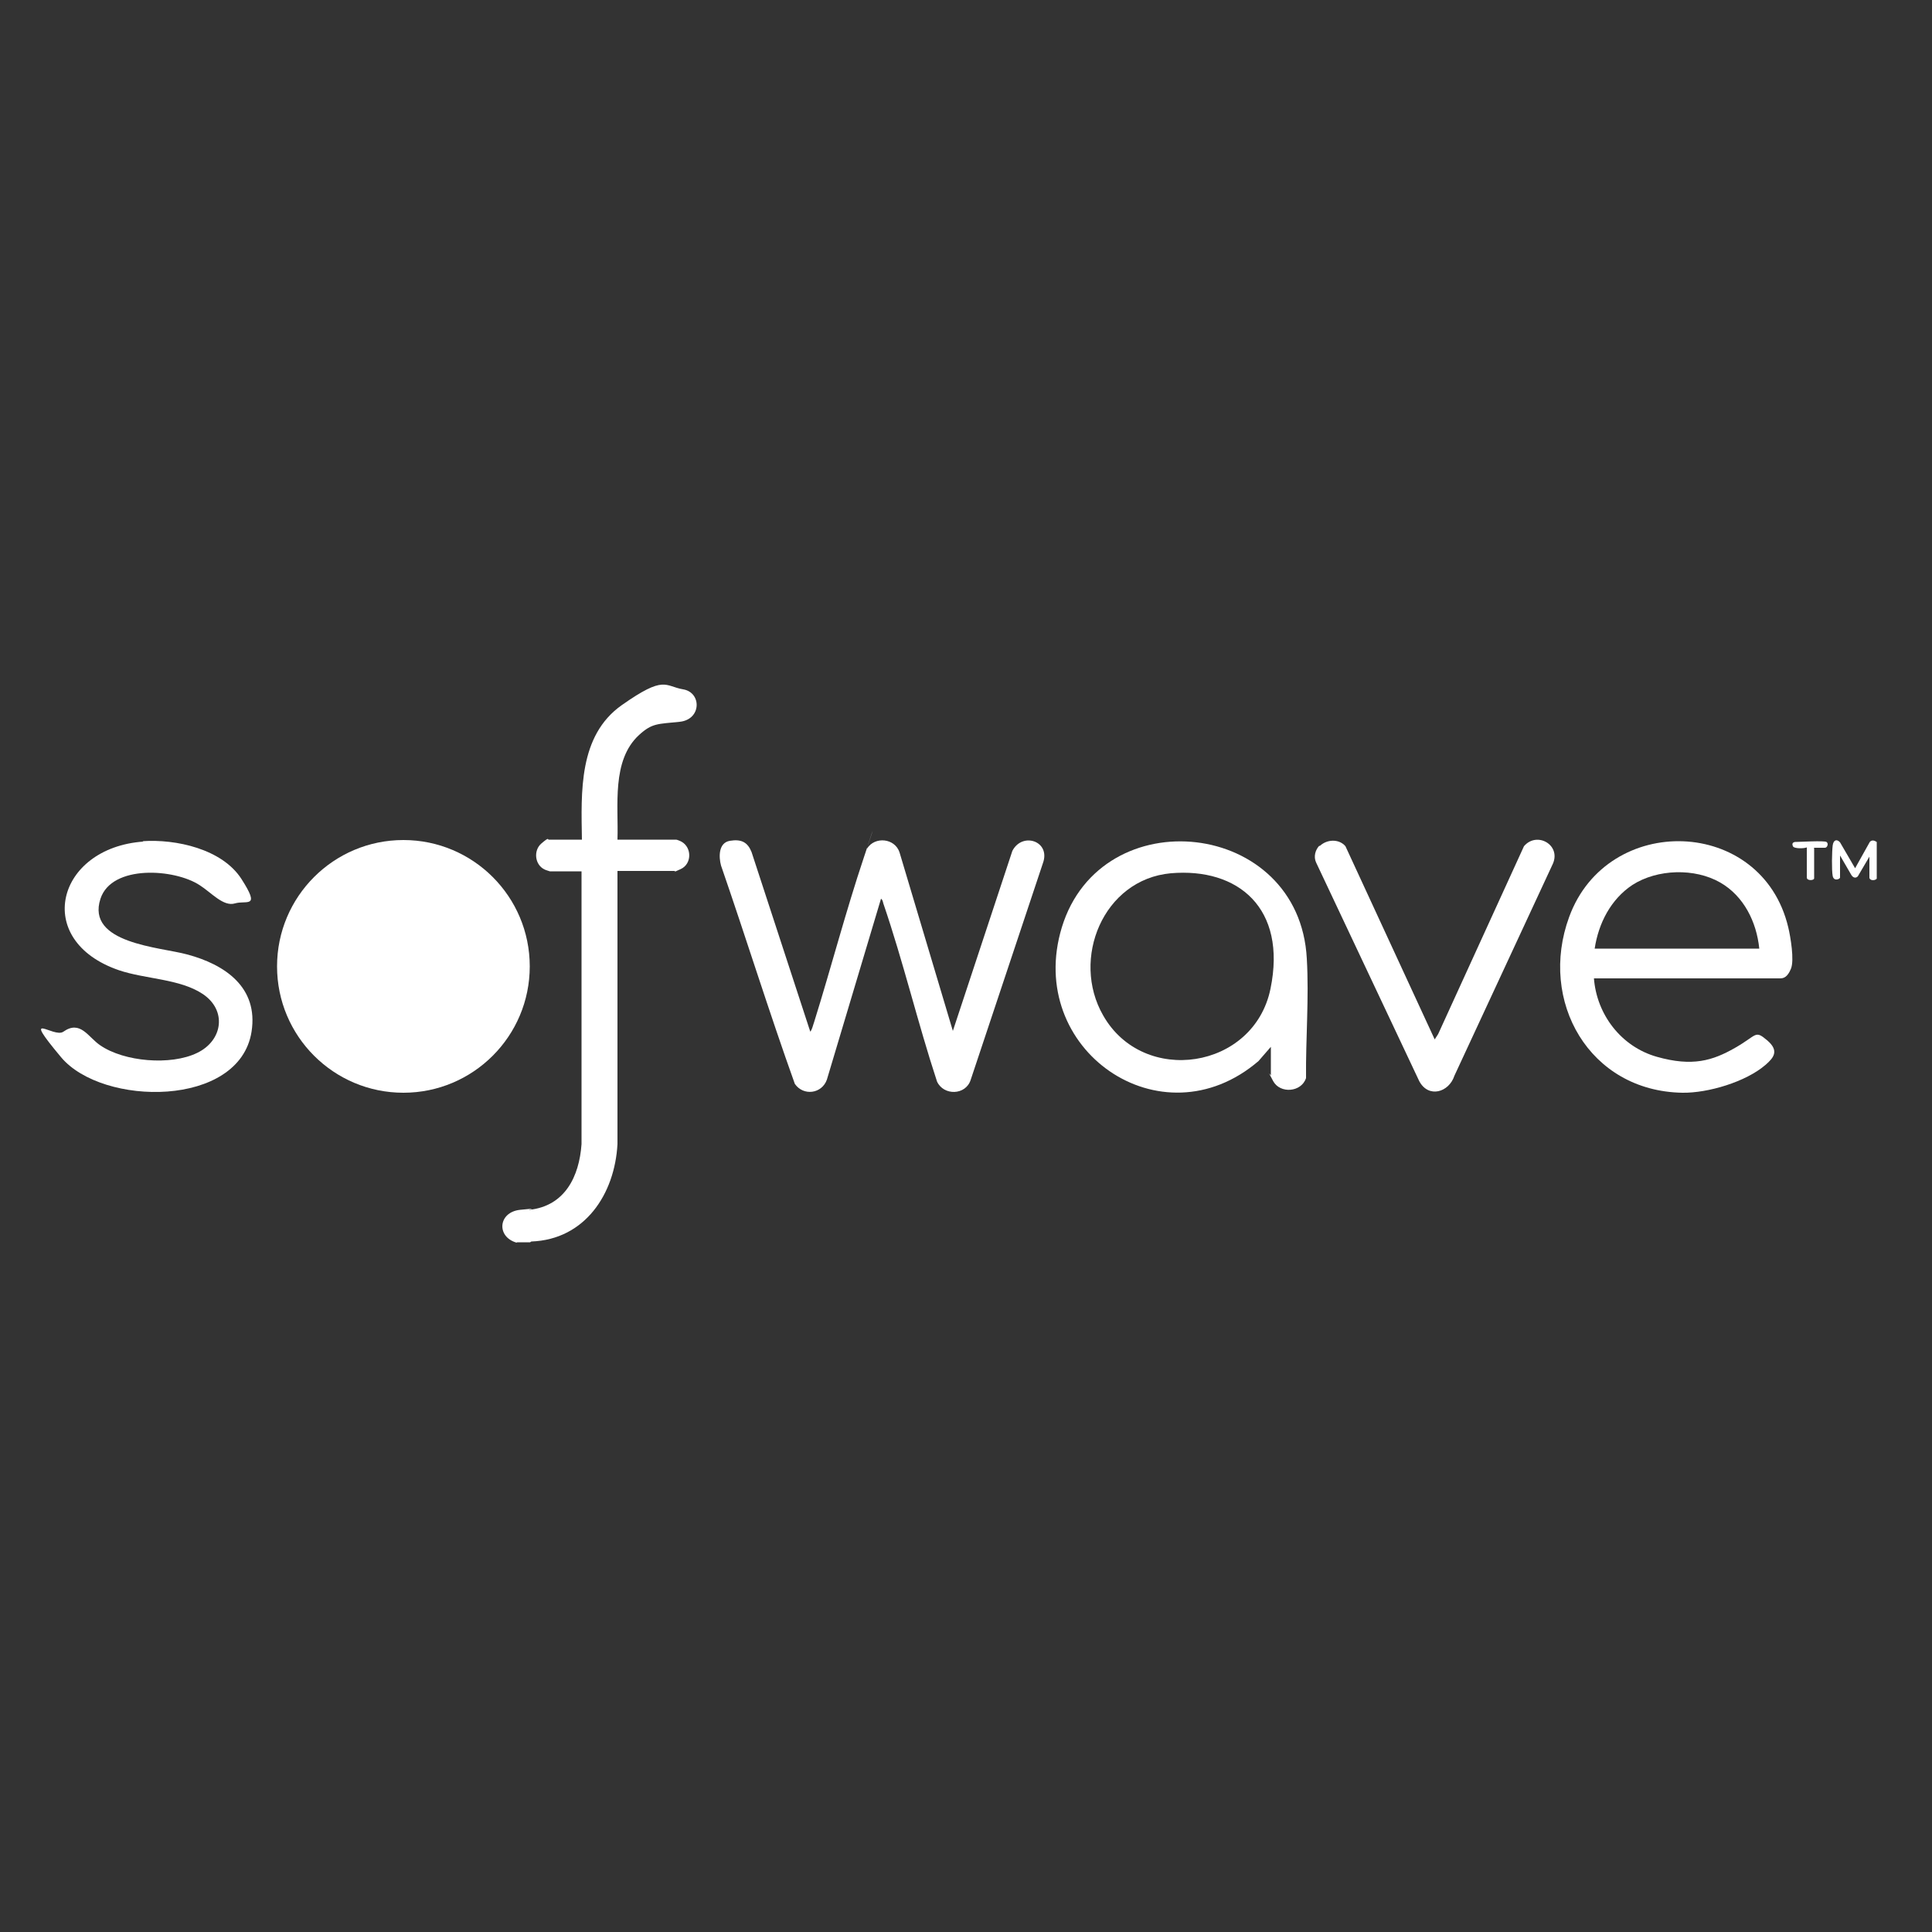 <?xml version="1.0" encoding="UTF-8"?>
<svg id="Layer_1" xmlns="http://www.w3.org/2000/svg" version="1.1" viewBox="0 0 500 500">
  <rect x="0" y="0" width="500" height="500" fill="#333333" stroke="none"/>
  <!-- Generator: Adobe Illustrator 29.4.0, SVG Export Plug-In . SVG Version: 2.1.0 Build 152)  -->
  <defs>
    <style>
      .st0 {
        fill: #fff;
      }
    </style>
  </defs>
  <path class="st0" d="M485.7,227.4c-.5.6-1.9.5-1.9-.3v-5.4l-3,5.1c-.6.6-1.3.3-1.7-.4l-2.9-5v5.7c0,.4-1.6,1.1-1.9-.4s-.2-6.4,0-7.9,1.1-1.7,1.9-.8l3.9,6.7,3.8-6.8c.5-.6,1.2-.4,1.8,0v9.2Z"/>
  <g>
    <path class="st0" d="M133.7,321.6c-5.3-1.5-4.8-7.9.9-8.5s1.6,0,2.4,0c9.2-1,12.9-8.6,13.5-17v-70.6h-8.2c0,0-1.3-.4-1.4-.5-2.5-1.2-2.9-4.9-.8-6.7s1.6-1,1.9-1h8.6c-.2-12.3-.9-26.9,10.3-34.8s11.1-4.9,15.9-4.1,4.8,7.8-.9,8.4-7.1.3-10.5,3.4c-7.2,6.6-5.3,18.4-5.6,27.1h15.2c.2,0,1.2.4,1.5.6,2.6,1.6,2.5,5.7-.3,7s-1.3.5-1.4.5h-15v70.7c-.7,12.9-8.4,24.7-22.3,25.2l-.3.2h-3.4Z"/>
    <g>
      <ellipse class="st0" cx="104.4" cy="250.1" rx="32.7" ry="32.7"/>
      <path class="st0" d="M36.9,217.7c8.6-.6,20.6,2,25.6,9.8s1.3,5.4-1.7,6.3-6.1-2.8-9.1-4.7c-6.5-4.3-22.8-5.4-25.7,3.5-3.8,11.6,15.5,12.5,22.4,14.4,9.8,2.6,18.5,8.5,16.7,20-3.1,19.7-38.6,19.4-49.3,6.6s-1.9-4.8.6-6.6c4.4-3.1,6.4,1.4,9.5,3.5,6.2,4.3,18.3,5.3,25.1,2,6.7-3.2,7.8-11.1,1.4-15.3-5.9-3.9-14.8-3.8-21.6-6.1-22.5-7.7-16.2-31.7,6.3-33.3Z"/>
    </g>
  </g>
  <g>
    <g>
      <path class="st0" d="M209.7,267c.5-.6.7-1.7,1-2.5,4.4-14.1,8.2-28.7,12.9-42.7s.4-1.6.8-2.2c2-3.2,7.2-2.7,8.4,1l13.8,46.2,15.4-46.6c2.6-5,10-2.5,7.9,3.2l-18.7,56.1c-1.3,4-7,4.1-8.7.4-5-15.2-8.7-30.9-13.9-46.1-.1-.4-.2-1-.6-1.2l-14,46.8c-1.3,3.7-6.1,4.3-8.3,1.1-6.7-18.7-12.6-37.7-19.1-56.5-.6-2.2-.7-5.9,2.3-6.4s4.6.4,5.6,2.9l15.2,46.5Z"/>
      <path class="st0" d="M329,270.8l-3.3,3.8c-25.2,21.6-60.5-3-50.9-34.6,10.2-33.4,61.5-28,63.4,8.1.6,10.2-.3,20.7-.2,30.9-1.2,3.7-6.7,4.1-8.5.8s-.6-1.4-.6-1.5v-7.4ZM303,226c-17.5,1.6-25.9,22.2-17.5,36.8,10.4,18.3,39,14,43.3-6.9s-8.4-31.4-25.8-29.9Z"/>
    </g>
    <g>
      <path class="st0" d="M412.5,253.1c.7,9.5,7.1,17.8,16.3,20.4s14.4,1,20.2-2.3,5.1-4.7,8.3-2,1.8,4.5-.4,6.4c-5.1,4.4-14.9,7.3-21.5,7.2-24.1-.4-37.3-23.7-29.3-45.5,9.9-27.1,49.9-26,56.7,2.7.6,2.5,1.6,8.5.7,10.7s-1.9,2.5-2.8,2.5h-48.2ZM455.3,245.5c-.7-6.9-4-13.6-10.1-17.1-6.6-3.8-16.3-3.5-22.7.6-5.6,3.7-8.8,9.9-9.8,16.5h42.6Z"/>
      <path class="st0" d="M341.5,219c1.8-1.8,5-2,6.7,0l23.1,50,.9-1.4,22.2-48.6c3.3-3.9,9.6-.4,7.5,4.5l-25.5,54.9c-1.4,4.3-6.7,5.9-9.1,1.4l-26.7-56.6c-.7-1.5-.2-3.3.9-4.4Z"/>
    </g>
  </g>
  <path class="st0" d="M469.5,219.5v7.8c0,.6-1.9.7-1.9-.2v-7.8c-.6.3-3.3.4-3.6-.3s0-1,.5-1.1c1.2,0,7.6-.4,8.2,0s.2,1.5-.4,1.5h-2.9Z"/>
</svg>